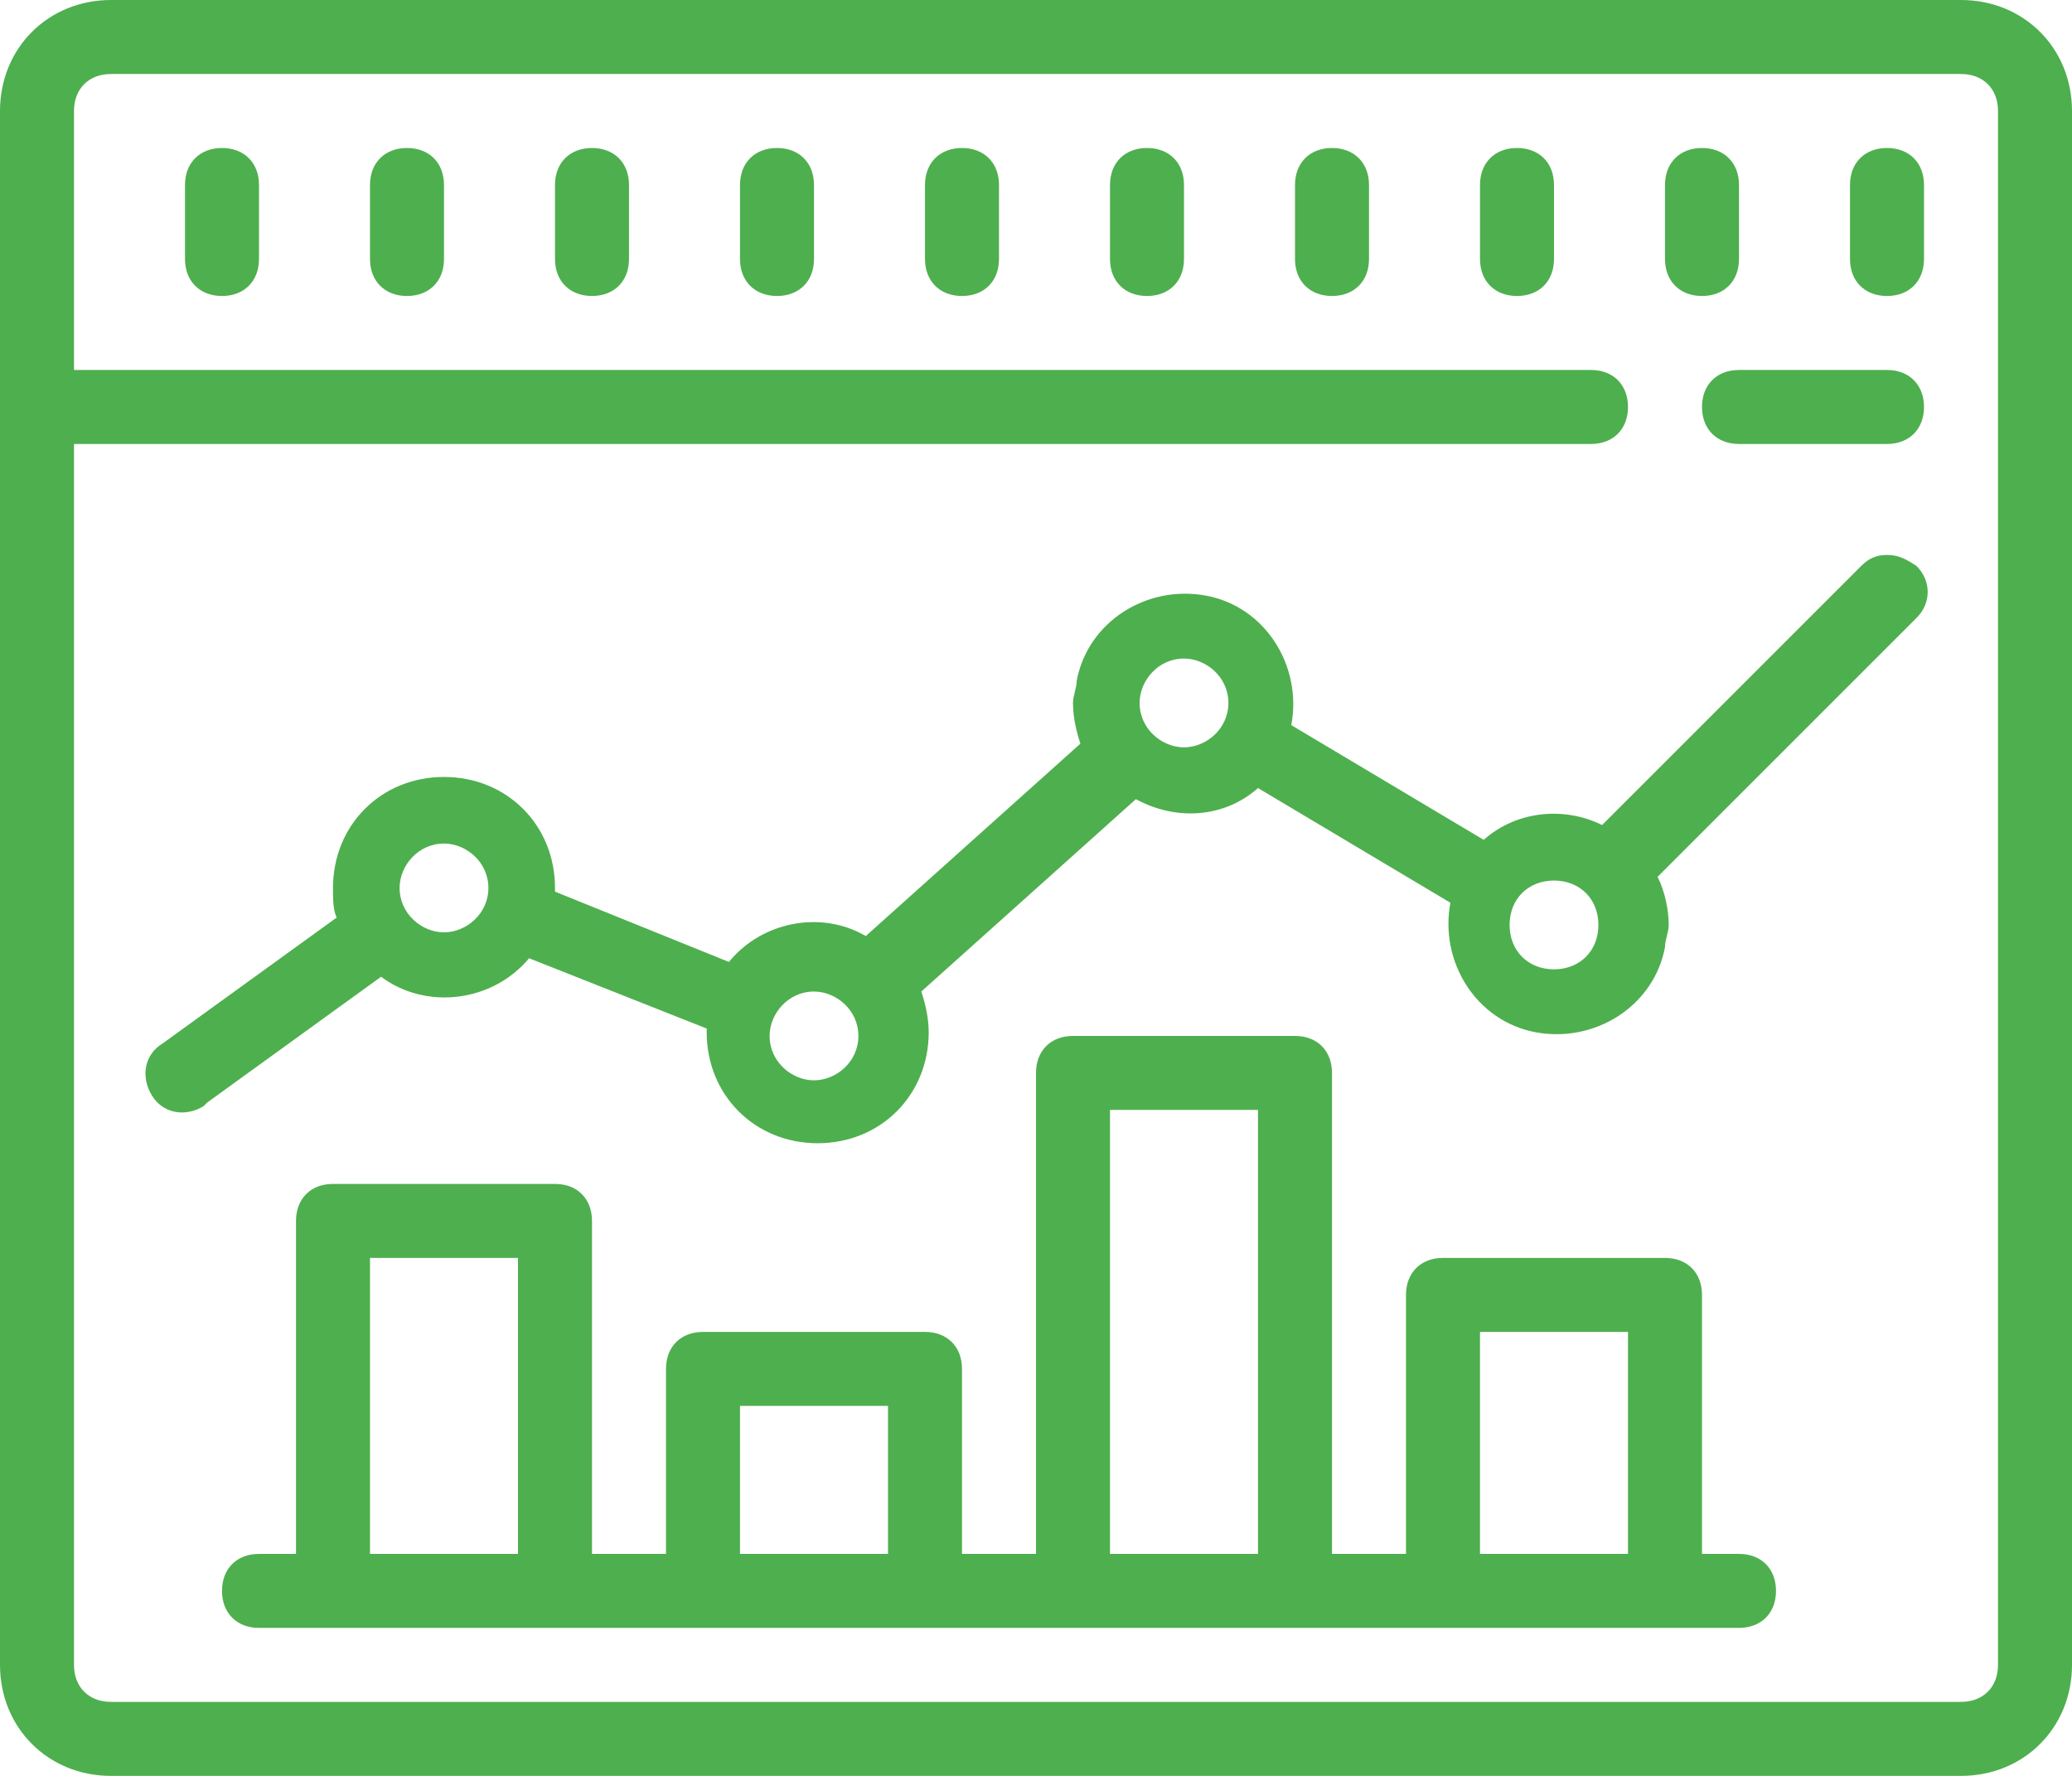 <?xml version="1.0" encoding="utf-8"?>
<!-- Generator: Adobe Illustrator 24.0.3, SVG Export Plug-In . SVG Version: 6.00 Build 0)  -->
<svg version="1.1" id="Слой_1" xmlns="http://www.w3.org/2000/svg" xmlns:xlink="http://www.w3.org/1999/xlink" x="0px" y="0px"
	 viewBox="0 0 56 48" style="enable-background:new 0 0 56 48;" xml:space="preserve">
<style type="text/css">
	.st0{fill:#4EAF4E;}
</style>
<g>
	<path class="st0" d="M26,4c-0.6,0-1,0.4-1,1v2c0,0.6,0.4,1,1,1s1-0.4,1-1V5C27,4.4,26.6,4,26,4z"/>
	<path class="st0" d="M21,4c-0.6,0-1,0.4-1,1v2c0,0.6,0.4,1,1,1s1-0.4,1-1V5C22,4.4,21.6,4,21,4z"/>
	<path class="st0" d="M31,4c-0.6,0-1,0.4-1,1v2c0,0.6,0.4,1,1,1s1-0.4,1-1V5C32,4.4,31.6,4,31,4z"/>
	<path class="st0" d="M36,4c-0.6,0-1,0.4-1,1v2c0,0.6,0.4,1,1,1s1-0.4,1-1V5C37,4.4,36.6,4,36,4z"/>
	<path class="st0" d="M6,4C5.4,4,5,4.4,5,5v2c0,0.6,0.4,1,1,1s1-0.4,1-1V5C7,4.4,6.6,4,6,4z"/>
	<path class="st0" d="M16,4c-0.6,0-1,0.4-1,1v2c0,0.6,0.4,1,1,1s1-0.4,1-1V5C17,4.4,16.6,4,16,4z"/>
	<path class="st0" d="M11,4c-0.6,0-1,0.4-1,1v2c0,0.6,0.4,1,1,1s1-0.4,1-1V5C12,4.4,11.6,4,11,4z"/>
	<path class="st0" d="M51,8c0.6,0,1-0.4,1-1V5c0-0.6-0.4-1-1-1s-1,0.4-1,1v2C50,7.6,50.4,8,51,8z"/>
	<path class="st0" d="M53,0H3C1.3,0,0,1.3,0,3v42c0,1.7,1.3,3,3,3h50c1.7,0,3-1.3,3-3V3C56,1.3,54.7,0,53,0z M54,45c0,0.6-0.4,1-1,1
		H3c-0.6,0-1-0.4-1-1V12h41c0.6,0,1-0.4,1-1s-0.4-1-1-1H2V3c0-0.6,0.4-1,1-1h50c0.6,0,1,0.4,1,1V45z"/>
	<path class="st0" d="M41,4c-0.6,0-1,0.4-1,1v2c0,0.6,0.4,1,1,1s1-0.4,1-1V5C42,4.4,41.6,4,41,4z"/>
	<path class="st0" d="M46,8c0.6,0,1-0.4,1-1V5c0-0.6-0.4-1-1-1s-1,0.4-1,1v2C45,7.6,45.4,8,46,8z"/>
	<path class="st0" d="M47,42h-1v-7c0-0.6-0.4-1-1-1h-6c-0.6,0-1,0.4-1,1v7h-2V29c0-0.6-0.4-1-1-1h-6c-0.6,0-1,0.4-1,1v13h-2v-5
		c0-0.6-0.4-1-1-1h-6c-0.6,0-1,0.4-1,1v5h-2v-9c0-0.6-0.4-1-1-1H9c-0.6,0-1,0.4-1,1v9H7c-0.6,0-1,0.4-1,1s0.4,1,1,1h40
		c0.6,0,1-0.4,1-1S47.6,42,47,42z M14,42h-4v-8h4V42z M24,42h-4v-4h4V42z M34,42h-4V30h4V42z M44,42h-4v-6h4V42z"/>
	<path class="st0" d="M51,15c-0.3,0-0.5,0.1-0.7,0.3l-7,7c-1-0.5-2.3-0.4-3.2,0.4l-5.2-3.1c0.3-1.6-0.7-3.2-2.3-3.5
		s-3.2,0.7-3.5,2.3c0,0.2-0.1,0.4-0.1,0.6c0,0.4,0.1,0.8,0.2,1.1l-5.8,5.2c-1.2-0.7-2.8-0.4-3.7,0.7L15,24.1c0,0,0-0.1,0-0.1
		c0-1.7-1.3-3-3-3s-3,1.3-3,3c0,0.3,0,0.6,0.1,0.8l-4.7,3.4c-0.5,0.3-0.6,0.9-0.3,1.4s0.9,0.6,1.4,0.3c0,0,0.1-0.1,0.1-0.1l4.7-3.4
		c1.2,0.9,3,0.7,4-0.5l4.8,1.9c0,0,0,0.1,0,0.1c0,1.7,1.3,3,3,3c1.7,0,3-1.3,3-3c0-0.4-0.1-0.8-0.2-1.1l5.8-5.2
		c1.1,0.6,2.4,0.5,3.3-0.3l5.2,3.1c-0.3,1.6,0.7,3.2,2.3,3.5s3.2-0.7,3.5-2.3c0-0.2,0.1-0.4,0.1-0.6c0-0.4-0.1-0.9-0.3-1.3l7-7
		c0.4-0.4,0.4-1,0-1.4C51.5,15.1,51.3,15,51,15z M12,25.2c-0.6,0-1.2-0.5-1.2-1.2c0-0.6,0.5-1.2,1.2-1.2c0.6,0,1.2,0.5,1.2,1.2
		S12.6,25.2,12,25.2z M22,29.2c-0.6,0-1.2-0.5-1.2-1.2c0-0.6,0.5-1.2,1.2-1.2c0.6,0,1.2,0.5,1.2,1.2S22.6,29.2,22,29.2z M32,20.2
		c-0.6,0-1.2-0.5-1.2-1.2c0-0.6,0.5-1.2,1.2-1.2c0.6,0,1.2,0.5,1.2,1.2S32.6,20.2,32,20.2z M42,26.2c-0.7,0-1.2-0.5-1.2-1.2
		c0-0.7,0.5-1.2,1.2-1.2c0.7,0,1.2,0.5,1.2,1.2S42.7,26.2,42,26.2z"/>
	<path class="st0" d="M51,10h-4c-0.6,0-1,0.4-1,1s0.4,1,1,1h4c0.6,0,1-0.4,1-1S51.6,10,51,10z"/>
</g>
</svg>
